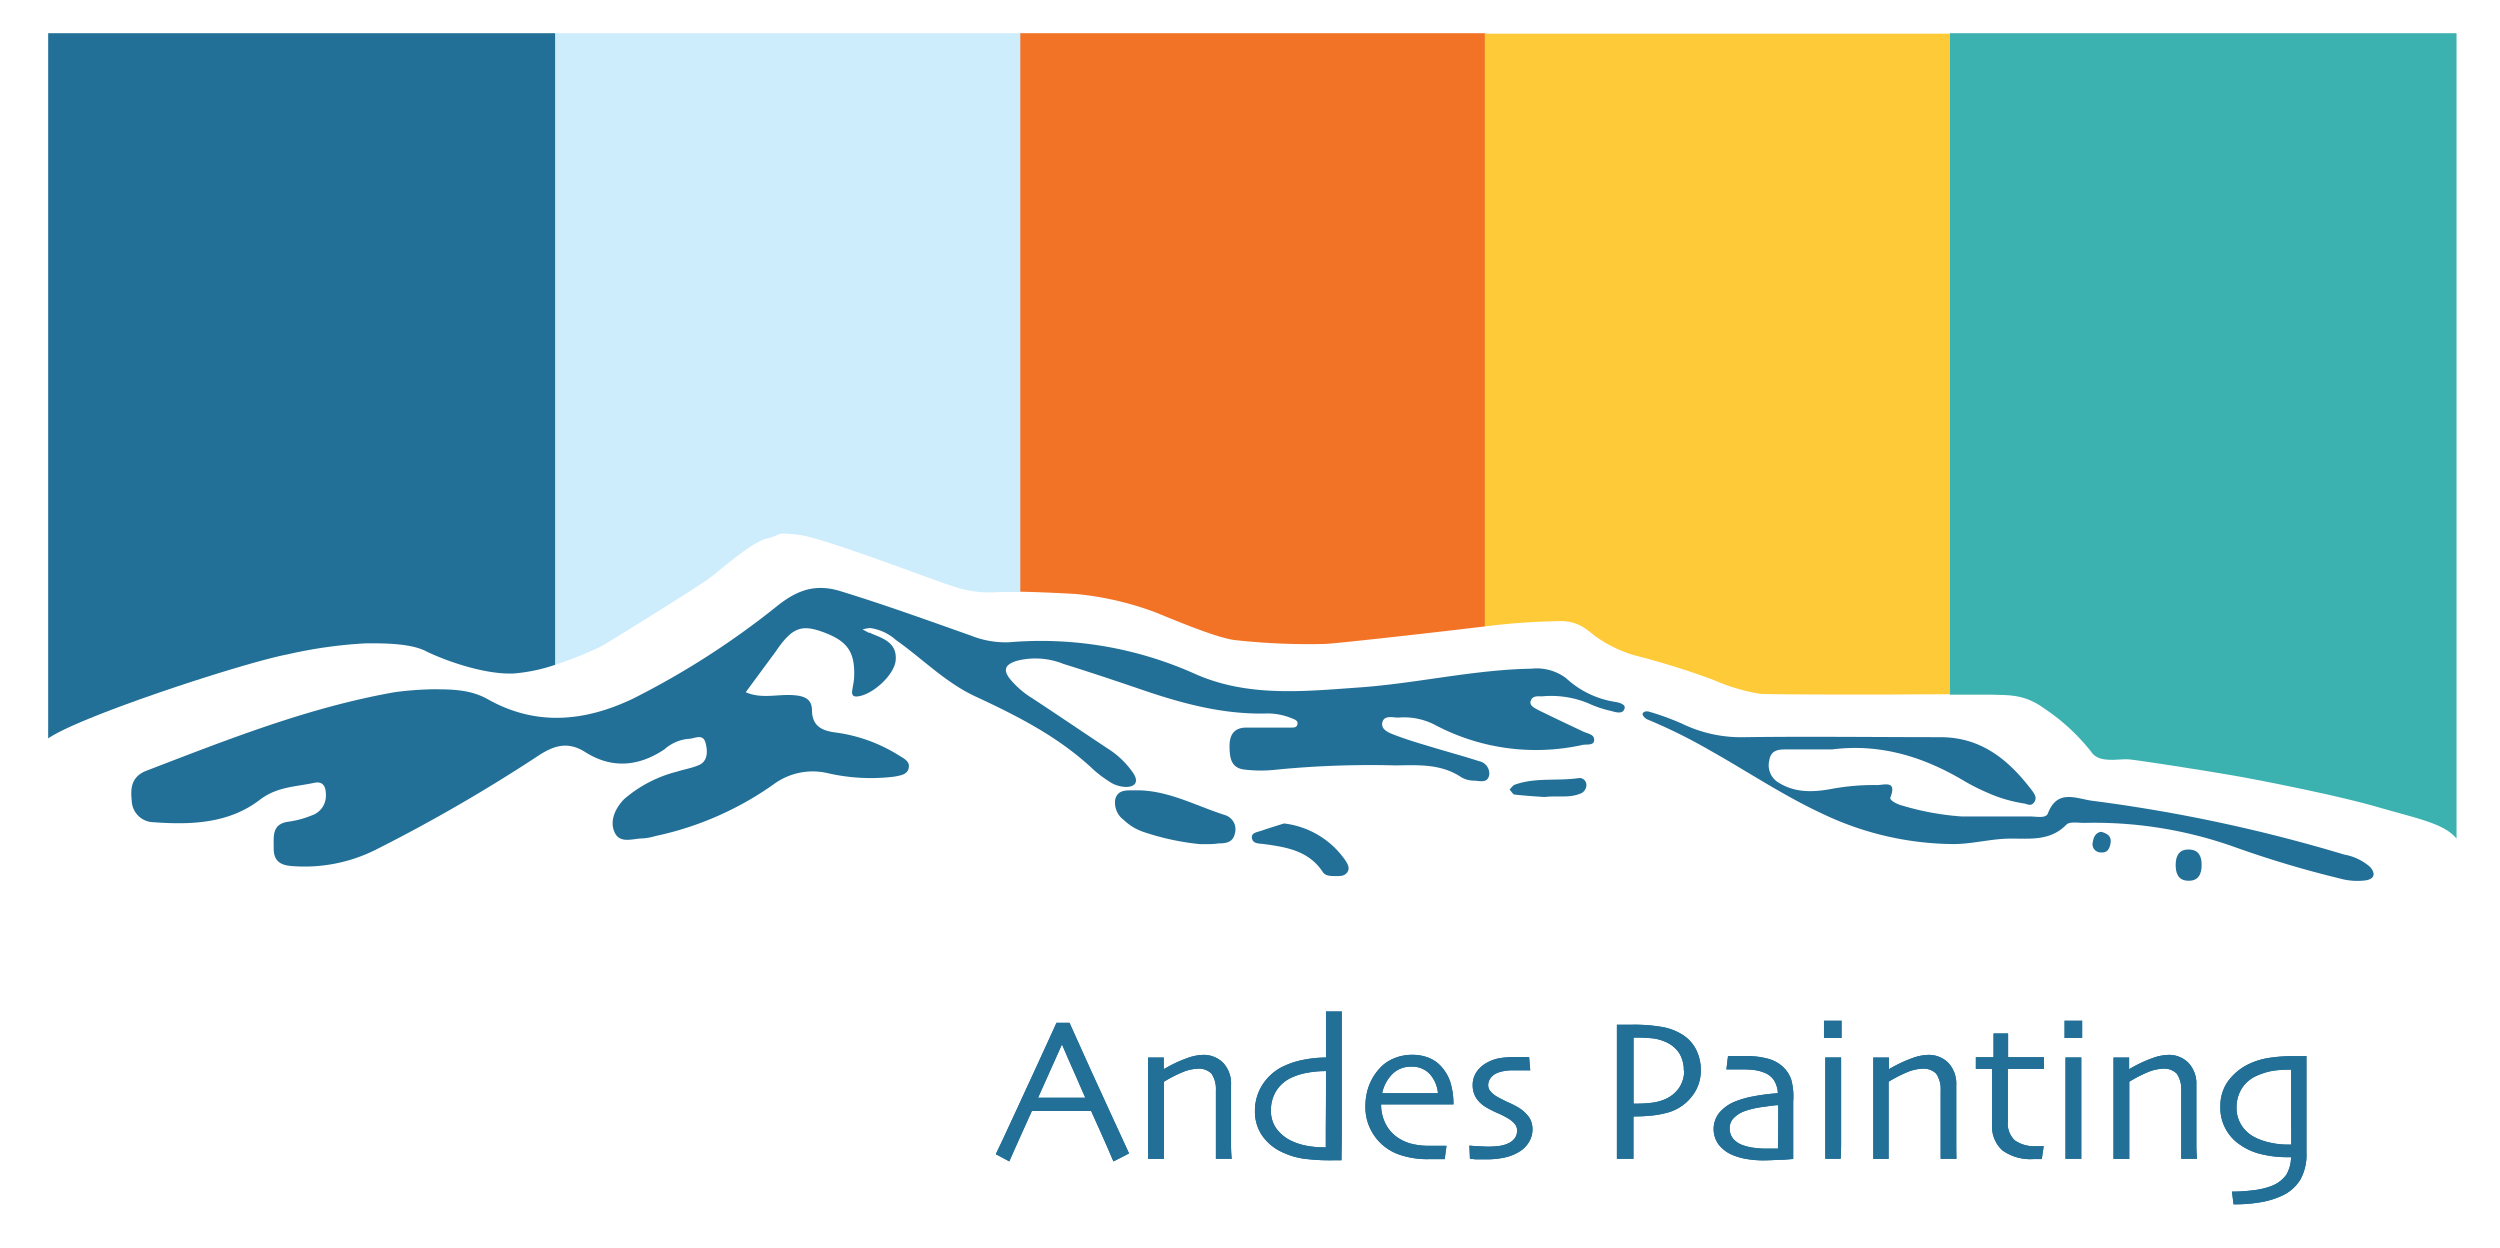 <svg id="Layer_1" data-name="Layer 1" xmlns="http://www.w3.org/2000/svg" viewBox="0 0 265.71 132.62"><defs><style>.cls-1{fill:#f27326;}.cls-2{fill:#cdecfc;}.cls-3{fill:#ffca37;}.cls-4{fill:#3bb1b0;}.cls-5{fill:#226f97;}</style></defs><title>logo-happy</title><path class="cls-1" d="M156.79,66.7c-2.5.31-14,1.62-15.89,1.74a71.31,71.31,0,0,1-9.75-.42c-2.21-.33-7-2.41-8.51-3a33.2,33.2,0,0,0-8.29-1.89c-2-.11-4.15-.21-5.94-.24V3.53h49.43V66.58Z"/><path class="cls-2" d="M105.88,62.94a11.64,11.64,0,0,1-4.46-.59c-1.63-.45-13.74-5.16-16.47-5.5s-1.76,0-3.42.38-4.86,3.28-6.16,4.24S64.65,68.3,63.8,68.74A40.09,40.09,0,0,1,59,70.66V3.53h49.44v59.4C107.45,62.91,106.58,62.91,105.88,62.94Z"/><path class="cls-3" d="M198.61,73.82c-2.07,0-10.65,0-11.57-.08a20.44,20.44,0,0,1-4.84-1.44,80.08,80.08,0,0,0-8.33-2.61,13.52,13.52,0,0,1-3.92-1.8c-1.16-.75-1.84-1.81-4-1.88a74.14,74.14,0,0,0-8.14.57v-63h49.44V73.79C204,73.79,199.88,73.83,198.61,73.82Z"/><path class="cls-4" d="M238.57,82.64c-2.62-.49-11.19-1.84-12.31-1.93s-3.17.47-4-.81a21.65,21.65,0,0,0-5.09-4.67c-2.16-1.55-3.93-1.31-5.45-1.4-.59,0-2.38,0-4.47,0V3.53h53.84v85.6c-1.3-1.6-4.06-2.1-8.3-3.33S241.19,83.13,238.57,82.64Z"/><path class="cls-5" d="M54.61,71.58c-3.29.15-7.72-1.55-9.38-2.39s-4.7-.83-6.4-.81a48.61,48.61,0,0,0-8.27,1.17c-4.69.89-22,6.55-25.44,8.93V3.53H59V70.66A18.22,18.22,0,0,1,54.61,71.58Z"/><path class="cls-5" d="M45.9,73.26c2.07,0,4.1,0,6,1.09,5.11,2.85,10.24,2.34,15.33-.07a86.75,86.75,0,0,0,15.53-10c2.11-1.63,4-2.25,6.63-1.43,4.65,1.43,9.21,3.08,13.79,4.7a9.87,9.87,0,0,0,4.1.71A40,40,0,0,1,127,71.62c5.59,2.49,11.52,1.87,17.4,1.45,6.15-.43,12.18-1.89,18.36-2a5.22,5.22,0,0,1,3.68,1,9.9,9.9,0,0,0,5.22,2.53c.42.06,1.17.27,1,.71-.19.65-.94.38-1.44.25a11.49,11.49,0,0,1-2.38-.8,10.35,10.35,0,0,0-4.94-.75c-.44,0-1-.09-1.2.45s.4.78.78,1c1.59.79,3.2,1.54,4.8,2.3.48.23,1.27.28,1.14,1-.09.48-.78.33-1.21.41A22.9,22.9,0,0,1,152.43,77a7.12,7.12,0,0,0-3.81-.73c-.61,0-1.52-.29-1.7.52s.81,1.14,1.45,1.38c1.4.53,2.84.94,4.27,1.37s3.05.87,4.56,1.36a1.34,1.34,0,0,1,1.08,1.46c-.17.93-1,.63-1.61.61a2.73,2.73,0,0,1-1.34-.35c-2.18-1.47-4.62-1.3-7.05-1.27a102,102,0,0,0-12.6.45,14.46,14.46,0,0,1-3.35,0c-1.5-.14-1.64-1.26-1.65-2.47s.47-2,1.79-2l4.77,0c.27,0,.59,0,.66-.35s-.21-.48-.47-.58a6.78,6.78,0,0,0-2.73-.57c-4.76.14-9.25-1.11-13.68-2.64-2.66-.91-5.32-1.79-8-2.63a8,8,0,0,0-4.94-.33c-1.31.41-1.5,1-.68,2a9.58,9.58,0,0,0,2.34,2c2.65,1.74,5.28,3.53,7.93,5.29a9.28,9.28,0,0,1,2.81,2.7c.55.87.19,1.43-.84,1.42A3.36,3.36,0,0,1,117.8,83a12,12,0,0,1-1.56-1.18c-3.66-3.47-8.07-5.71-12.57-7.8-3.19-1.48-5.61-4-8.45-6a5.18,5.18,0,0,0-2.74-1.27,3.76,3.76,0,0,0-.8.15l.65.35c.09,0,.19,0,.27.08,1.31.54,2.74,1,2.6,2.83-.12,1.55-2.44,3.69-4.06,3.86-.53.06-.62-.22-.56-.65s.18-.92.2-1.38c.11-2.62-.66-3.79-3.06-4.72s-3.4-.64-5,1.58l-.32.46-3.14,4.26c1.67.75,3.42.18,5.13.32,1.07.09,1.88.37,1.91,1.56,0,1.68,1,2.21,2.49,2.4a16.81,16.81,0,0,1,6.8,2.47c.48.29,1.11.61,1,1.22-.08.79-.87.87-1.51,1A20.35,20.35,0,0,1,88,82.18a7,7,0,0,0-5.79,1.19,33.9,33.9,0,0,1-12.51,5.48,6.62,6.62,0,0,1-1.37.26c-1.06,0-2.42.61-3-.63s.09-2.61,1-3.54A13.74,13.74,0,0,1,72,82c.71-.23,1.46-.35,2.15-.63C75.19,81,75.25,80,75,79c-.28-1.14-1.22-.45-1.87-.47a4.46,4.46,0,0,0-2.52,1.12c-2.74,1.82-5.57,2.08-8.4.29-1.78-1.13-3.23-.76-4.89.31A173.28,173.28,0,0,1,39.86,90.35a16.9,16.9,0,0,1-8.68,1.71c-1.36-.07-2.13-.51-2.09-2,0-1.21-.19-2.51,1.6-2.73a10.29,10.29,0,0,0,2.43-.66,2.2,2.2,0,0,0,1.52-2.14c0-.88-.25-1.55-1.28-1.32-2,.42-3.94.41-5.75,1.8-3.29,2.52-7.29,2.67-11.27,2.38A2.36,2.36,0,0,1,14,85.08c-.15-1.39,0-2.56,1.58-3.17,8.64-3.32,17.24-6.74,26.42-8.35A36.17,36.17,0,0,1,45.9,73.26Z"/><path class="cls-5" d="M194.74,79.65c-1.59,0-3.18,0-4.76,0-.86,0-1.75,0-1.93,1.15a2.15,2.15,0,0,0,1,2.39c1.82,1.13,3.79,1,5.72.64a24.3,24.3,0,0,1,4.73-.39c.76,0,2.14-.54,1.42,1.31-.13.32.73.74,1.29.88a28.94,28.94,0,0,0,6.32,1.15c2.43,0,4.86,0,7.29,0,.64,0,1.63.23,1.84-.33,1-2.62,3-1.57,4.71-1.34a166.78,166.78,0,0,1,26.79,5.72,5.65,5.65,0,0,1,2.75,1.32c.54.63.54,1.22-.41,1.41a6.83,6.83,0,0,1-2.77-.18,110.52,110.52,0,0,1-11.27-3.37,44.33,44.33,0,0,0-15.94-2.55c-.65,0-1.56-.16-1.9.19-1.73,1.78-3.91,1.46-6,1.48s-4.05.6-6.13.58a32.81,32.81,0,0,1-13.77-3.21c-4.16-1.93-7.93-4.47-11.9-6.7a57.39,57.39,0,0,0-6.76-3.35c-.22-.09-.51-.43-.48-.57.08-.3.47-.31.73-.23a28.89,28.89,0,0,1,3.41,1.24,14.4,14.4,0,0,0,6.75,1.46c6.92-.09,13.83,0,20.75,0,4.38,0,7.29,2.43,9.75,5.67.27.36.57.8.22,1.26s-.69.18-1.05.12a15.25,15.25,0,0,1-4-1.19,22.51,22.51,0,0,1-2.25-1.13C204.53,80.46,199.91,79,194.74,79.65Z"/><path class="cls-5" d="M127.56,89.72a27.11,27.11,0,0,1-6-1.29,5.62,5.62,0,0,1-2.13-1.29,2.26,2.26,0,0,1-.89-2.21c.29-1.06,1.27-.91,2.09-.93,3.45-.07,6.43,1.64,9.6,2.64a1.58,1.58,0,0,1,1,2c-.21.93-1,1-1.75,1C129,89.73,128.51,89.72,127.56,89.72Z"/><path class="cls-5" d="M136.47,87.52A9.24,9.24,0,0,1,143,91.46c.26.4.5.84.18,1.27s-.82.38-1.28.38-1,0-1.29-.4c-1.49-2.29-3.86-2.67-6.27-3-.53-.07-1.27,0-1.29-.75,0-.48.67-.54,1.09-.69C134.91,88,135.71,87.76,136.47,87.52Z"/><path class="cls-5" d="M164.15,84.71c-1-.07-2.06-.13-3.15-.26-.2,0-.37-.35-.56-.53.19-.18.34-.44.56-.52,2.22-.8,4.58-.36,6.86-.71a.74.74,0,0,1,.75.69,1,1,0,0,1-.73,1C166.72,84.83,165.5,84.55,164.15,84.71Z"/><path class="cls-5" d="M234,91.94c0,1-.38,1.71-1.45,1.67s-1.32-.82-1.31-1.73.36-1.63,1.44-1.59S234,91.11,234,91.94Z"/><path class="cls-5" d="M223.32,88.41c.73.19,1.11.53,1,1.19s-.38,1.07-1.05,1a.87.87,0,0,1-.83-1.13C222.52,88.9,222.8,88.47,223.32,88.41Z"/><path class="cls-5" d="M120,122.59l-1.66.85-.68-1.58c-.43-1-1-2.24-1.69-3.78h-6.3c-.75,1.65-1.32,2.93-1.73,3.84s-.63,1.42-.67,1.52l-1.43-.77c.19-.37.95-2,2.28-4.88s2.73-5.91,4.17-9.08h1.38q2.13,4.76,4.19,9.23T120,122.59Zm-4.63-5.87c-.37-.87-.77-1.77-1.19-2.72s-.86-1.93-1.31-3h0l-1.29,2.88c-.5,1.14-.92,2.07-1.25,2.79h5.09Z"/><path class="cls-5" d="M130.91,123.16h-1.68c0-.2,0-.86,0-2s0-1.8,0-2.07,0-.91,0-1.63,0-1.25,0-1.58a2.93,2.93,0,0,0-.46-1.76,1.88,1.88,0,0,0-1.51-.53,4.6,4.6,0,0,0-1.61.38,14.13,14.13,0,0,0-1.94,1c0,.08,0,.5,0,1.27s0,1.47,0,2.1c0,.82,0,1.81,0,3s0,1.77,0,1.83h-1.68s0-.49,0-1.31,0-2,0-3.65v-2.62c0-1,0-2.06,0-3.19h1.66v1.24a14.28,14.28,0,0,1,2.49-1.18,5.19,5.19,0,0,1,1.65-.34,2.91,2.91,0,0,1,2.19.86,3.23,3.23,0,0,1,.82,2.34c0,.9,0,1.67,0,2.32s0,1.17,0,1.58c0,.64,0,1.45,0,2.42S130.91,123.11,130.91,123.16Z"/><path class="cls-5" d="M142.58,123.32h-.94a21.33,21.33,0,0,1-3.15-.18,8,8,0,0,1-2.23-.69,5.23,5.23,0,0,1-2.15-1.81,4.49,4.49,0,0,1-.73-2.51,5.1,5.1,0,0,1,.82-2.87,5.4,5.4,0,0,1,2.36-2,8.78,8.78,0,0,1,2.08-.64,12.07,12.07,0,0,1,2.29-.22l0-4.9h1.68c0,.14,0,1.13,0,3s0,3.72,0,5.61c0,1.49,0,2.85,0,4.06S142.58,122.45,142.58,123.32Zm-1.65-7.48v-2a10.63,10.63,0,0,0-2,.18,6.67,6.67,0,0,0-1.61.49,3.77,3.77,0,0,0-1.65,1.39,3.88,3.88,0,0,0-.59,2.14,3.21,3.21,0,0,0,.56,1.88,4.16,4.16,0,0,0,1.41,1.23,6.31,6.31,0,0,0,1.65.59,9.38,9.38,0,0,0,1.94.2h.27c0-.07,0-.6,0-1.59S140.93,117.88,140.93,115.84Z"/><path class="cls-5" d="M154.48,117.38h-7.69a4.5,4.5,0,0,0,.48,2.07A3.88,3.88,0,0,0,148.7,121a4.71,4.71,0,0,0,1.41.59,7.92,7.92,0,0,0,1.89.19q.62,0,1.11,0l.63,0-.19,1.42-.57,0c-.32,0-.69,0-1.13,0a9.09,9.09,0,0,1-3-.44,5.32,5.32,0,0,1-3.25-2.88,5.15,5.15,0,0,1-.48-2.25,6.33,6.33,0,0,1,.36-2.19,5.8,5.8,0,0,1,1.09-1.82,4.17,4.17,0,0,1,1.56-1.12,4.93,4.93,0,0,1,1.93-.39,4.75,4.75,0,0,1,1.75.3,3.57,3.57,0,0,1,1.33.9,4.62,4.62,0,0,1,1,1.68A7.9,7.9,0,0,1,154.48,117.38Zm-1.65-1.19a3.48,3.48,0,0,0-.9-2.07,2.54,2.54,0,0,0-1.92-.75,2.76,2.76,0,0,0-2,.76,4.07,4.07,0,0,0-1.11,2.06Z"/><path class="cls-5" d="M162.88,120a2.57,2.57,0,0,1-.39,1.4,2.9,2.9,0,0,1-1,1,5,5,0,0,1-1.54.62,9.15,9.15,0,0,1-2,.2c-.35,0-.71,0-1.09,0l-.63-.06-.06-1.4.73.06c.43,0,.86.05,1.29.05a9.42,9.42,0,0,0,1-.06,3.19,3.19,0,0,0,1-.24,1.9,1.9,0,0,0,.79-.57,1.34,1.34,0,0,0,.26-.82,1.08,1.08,0,0,0-.23-.71,2.73,2.73,0,0,0-.61-.53,8.72,8.72,0,0,0-1.17-.61,11.87,11.87,0,0,1-1.24-.62,3.29,3.29,0,0,1-1.09-1,2.56,2.56,0,0,1-.38-1.39,2.49,2.49,0,0,1,.43-1.41,3.16,3.16,0,0,1,1.16-1,4.22,4.22,0,0,1,1.39-.46,10.87,10.87,0,0,1,1.48-.11l1.06,0,.48,0,.12,1.42-.65,0c-.39,0-.82,0-1.28,0a4.59,4.59,0,0,0-.93.09,3.24,3.24,0,0,0-.76.24,1.61,1.61,0,0,0-.65.57,1.26,1.26,0,0,0-.2.64,1,1,0,0,0,.28.73,2.37,2.37,0,0,0,.65.52c.29.17.69.38,1.19.61a9.57,9.57,0,0,1,1.1.56,3.77,3.77,0,0,1,1.14,1.05A2.34,2.34,0,0,1,162.88,120Z"/><path class="cls-5" d="M180.77,113.78a4.39,4.39,0,0,1-1,2.81,4.89,4.89,0,0,1-2.68,1.7,10.14,10.14,0,0,1-1.58.28,18.22,18.22,0,0,1-1.9.09l0,4.5h-1.76q0-.64,0-2.37c0-1.15,0-2.94,0-5.35,0-.77,0-1.7,0-2.82s0-2.35,0-3.71h1.62a17.57,17.57,0,0,1,3.13.23,6,6,0,0,1,2.17.8,4,4,0,0,1,1.48,1.58A4.84,4.84,0,0,1,180.77,113.78Zm-1.81,0a3.41,3.41,0,0,0-.5-1.87,3.32,3.32,0,0,0-1.53-1.21,4.51,4.51,0,0,0-1.39-.35,15.11,15.11,0,0,0-1.53-.07h-.39c0,.08,0,.61,0,1.6s0,1.76,0,2.34,0,1.14,0,1.86,0,1.13,0,1.22H174a13.71,13.71,0,0,0,1.52-.09,5.15,5.15,0,0,0,1.38-.35,3.53,3.53,0,0,0,1.52-1.18A3.27,3.27,0,0,0,179,113.78Z"/><path class="cls-5" d="M190.59,117.09c0,1.76,0,3.19,0,4.3s0,1.7,0,1.79l-1,.08c-.59,0-1.35.07-2.28.07a10.45,10.45,0,0,1-1.75-.16,6.44,6.44,0,0,1-1.53-.46,3.66,3.66,0,0,1-1.37-1.07,2.79,2.79,0,0,1,.09-3.39,4.32,4.32,0,0,1,1.73-1.2,10,10,0,0,1,1.85-.52,22,22,0,0,1,2.63-.34,2.88,2.88,0,0,0-.41-1.37,2.2,2.2,0,0,0-1-.8,4.75,4.75,0,0,0-1-.28,10.38,10.38,0,0,0-1.34-.08q-.48,0-.81,0l-.91,0,.17-1.42.63,0q.48,0,1.29,0a8.89,8.89,0,0,1,2.24.26,3.89,3.89,0,0,1,1.64.85,3.47,3.47,0,0,1,.91,1.36A6.89,6.89,0,0,1,190.59,117.09ZM189,119.66v-.92c0-.37,0-.79,0-1.28-.31,0-.86.08-1.64.19a9.51,9.51,0,0,0-2,.47,3.14,3.14,0,0,0-1.05.67,1.49,1.49,0,0,0-.47,1.11,1.68,1.68,0,0,0,.4,1.17,2.46,2.46,0,0,0,1.07.67,5.5,5.5,0,0,0,1.16.26,9.41,9.41,0,0,0,1.33.08h.52l.65,0s0-.28,0-.7Z"/><path class="cls-5" d="M195.73,110.32h-1.87v-1.83h1.87Zm-.1,12.84H194q0-.18,0-2.1c0-1.28,0-2.34,0-3.18v-2.41c0-.88,0-1.91,0-3.08h1.68c0,1,0,2,0,2.86s0,1.69,0,2.38c0,1.66,0,3,0,4S195.63,123.13,195.63,123.16Z"/><path class="cls-5" d="M207.94,123.16h-1.68c0-.2,0-.86,0-2s0-1.8,0-2.07,0-.91,0-1.63,0-1.25,0-1.58a2.92,2.92,0,0,0-.47-1.76,1.88,1.88,0,0,0-1.51-.53,4.6,4.6,0,0,0-1.61.38,14.72,14.72,0,0,0-1.94,1c0,.08,0,.5,0,1.27s0,1.47,0,2.1c0,.82,0,1.81,0,3s0,1.77,0,1.83H199.1s0-.49,0-1.31,0-2,0-3.65c0-.75,0-1.62,0-2.62s0-2.06,0-3.19h1.66v1.24a14.63,14.63,0,0,1,2.49-1.18,5.19,5.19,0,0,1,1.65-.34,2.91,2.91,0,0,1,2.19.86,3.23,3.23,0,0,1,.83,2.34c0,.9,0,1.67,0,2.32s0,1.17,0,1.58c0,.64,0,1.45,0,2.42S207.94,123.11,207.94,123.16Z"/><path class="cls-5" d="M217.21,121.84l-.2,1.35-.36,0h-.51a5.13,5.13,0,0,1-3.3-.91,3.41,3.41,0,0,1-1.11-2.79c0-.79,0-1.63,0-2.54s0-2,0-3.35H210v-1.24h1.88v-2.52h1.55v2.52h3.81v1.24H213.4c0,.15,0,.59,0,1.33s0,1.29,0,1.64v2.64a2.45,2.45,0,0,0,.75,2,3.63,3.63,0,0,0,2.3.61h.8Z"/><path class="cls-5" d="M221.3,110.32h-1.87v-1.83h1.87Zm-.09,12.84h-1.68c0-.12,0-.82,0-2.1s0-2.34,0-3.18,0-1.54,0-2.41,0-1.91,0-3.08h1.68c0,1,0,2,0,2.86s0,1.69,0,2.38c0,1.66,0,3,0,4S221.21,123.13,221.21,123.16Z"/><path class="cls-5" d="M233.51,123.16h-1.68c0-.2,0-.86,0-2s0-1.8,0-2.07v-1.63c0-.72,0-1.25,0-1.58a2.92,2.92,0,0,0-.47-1.76,1.86,1.86,0,0,0-1.51-.53,4.65,4.65,0,0,0-1.61.38,14.63,14.63,0,0,0-1.93,1c0,.08,0,.5,0,1.27s0,1.47,0,2.1c0,.82,0,1.81,0,3s0,1.77,0,1.83h-1.68s0-.49,0-1.31,0-2,0-3.65c0-.75,0-1.62,0-2.62s0-2.06,0-3.19h1.66v1.24a14.25,14.25,0,0,1,2.48-1.18,5.3,5.3,0,0,1,1.66-.34,2.88,2.88,0,0,1,2.18.86,3.23,3.23,0,0,1,.83,2.34c0,.9,0,1.67,0,2.32s0,1.17,0,1.58c0,.64,0,1.45,0,2.42S233.51,123.11,233.51,123.16Z"/><path class="cls-5" d="M245.14,112.29c0,.16,0,.86,0,2.11s0,2.44,0,3.56c0,.77,0,1.55,0,2.34s0,1.53,0,2.19a5.47,5.47,0,0,1-.63,2.85,4.42,4.42,0,0,1-1.77,1.65,8.71,8.71,0,0,1-2.2.74,15.79,15.79,0,0,1-3.15.27l-.17-1.35c.83,0,1.57-.06,2.23-.14a7.93,7.93,0,0,0,1.8-.4,3.47,3.47,0,0,0,1.74-1.24,3.73,3.73,0,0,0,.51-1.88H243a11.33,11.33,0,0,1-2.61-.31,6.36,6.36,0,0,1-2.29-1,4.71,4.71,0,0,1-2.11-4.14,4.44,4.44,0,0,1,.82-2.63,5.83,5.83,0,0,1,2.19-1.81,7.52,7.52,0,0,1,2.14-.66,17.12,17.12,0,0,1,2.79-.19h1.23ZM243.51,118c0-.51,0-1.15,0-1.92s0-1.56,0-2.39h-.28a10.81,10.81,0,0,0-1.73.13,7.07,7.07,0,0,0-1.56.48,3.59,3.59,0,0,0-1.66,1.37,3.73,3.73,0,0,0-.57,2,3.44,3.44,0,0,0,.57,2,3.67,3.67,0,0,0,1.52,1.28,6.69,6.69,0,0,0,1.51.5,8.1,8.1,0,0,0,1.81.2h.4c0-.09,0-.48,0-1.19S243.51,118.91,243.51,118Z"/><path class="cls-5" d="M120,122.59l-1.66.85-.68-1.58c-.43-1-1-2.24-1.69-3.78h-6.3c-.75,1.65-1.32,2.93-1.73,3.84s-.63,1.42-.67,1.52l-1.43-.77c.19-.37.95-2,2.28-4.88s2.73-5.91,4.17-9.08h1.38q2.13,4.76,4.19,9.23T120,122.59Zm-4.63-5.87c-.37-.87-.77-1.77-1.19-2.72s-.86-1.93-1.31-3h0l-1.29,2.88c-.5,1.14-.92,2.07-1.25,2.79h5.09Z"/><path class="cls-5" d="M130.91,123.16h-1.68c0-.2,0-.86,0-2s0-1.8,0-2.07,0-.91,0-1.63,0-1.25,0-1.58a2.93,2.93,0,0,0-.46-1.76,1.88,1.88,0,0,0-1.51-.53,4.6,4.6,0,0,0-1.61.38,14.13,14.13,0,0,0-1.94,1c0,.08,0,.5,0,1.27s0,1.47,0,2.1c0,.82,0,1.81,0,3s0,1.77,0,1.83h-1.68s0-.49,0-1.31,0-2,0-3.65v-2.62c0-1,0-2.06,0-3.19h1.66v1.24a14.28,14.28,0,0,1,2.49-1.18,5.19,5.19,0,0,1,1.65-.34,2.91,2.91,0,0,1,2.19.86,3.23,3.23,0,0,1,.82,2.34c0,.9,0,1.67,0,2.32s0,1.17,0,1.58c0,.64,0,1.45,0,2.42S130.91,123.11,130.91,123.16Z"/><path class="cls-5" d="M142.58,123.32h-.94a21.33,21.33,0,0,1-3.15-.18,8,8,0,0,1-2.23-.69,5.23,5.23,0,0,1-2.15-1.81,4.49,4.49,0,0,1-.73-2.51,5.1,5.1,0,0,1,.82-2.87,5.4,5.4,0,0,1,2.36-2,8.78,8.78,0,0,1,2.08-.64,12.07,12.07,0,0,1,2.29-.22l0-4.9h1.68c0,.14,0,1.13,0,3s0,3.72,0,5.61c0,1.49,0,2.85,0,4.06S142.58,122.45,142.58,123.32Zm-1.65-7.48v-2a10.63,10.63,0,0,0-2,.18,6.67,6.67,0,0,0-1.61.49,3.77,3.77,0,0,0-1.65,1.39,3.88,3.88,0,0,0-.59,2.14,3.21,3.21,0,0,0,.56,1.88,4.16,4.16,0,0,0,1.41,1.23,6.31,6.31,0,0,0,1.65.59,9.38,9.38,0,0,0,1.94.2h.27c0-.07,0-.6,0-1.59S140.93,117.88,140.93,115.84Z"/><path class="cls-5" d="M154.48,117.38h-7.69a4.5,4.5,0,0,0,.48,2.07A3.88,3.88,0,0,0,148.7,121a4.71,4.71,0,0,0,1.41.59,7.92,7.92,0,0,0,1.89.19q.62,0,1.11,0l.63,0-.19,1.42-.57,0c-.32,0-.69,0-1.13,0a9.09,9.09,0,0,1-3-.44,5.32,5.32,0,0,1-3.25-2.88,5.15,5.15,0,0,1-.48-2.25,6.33,6.33,0,0,1,.36-2.19,5.8,5.8,0,0,1,1.09-1.82,4.17,4.17,0,0,1,1.56-1.12,4.93,4.93,0,0,1,1.93-.39,4.75,4.75,0,0,1,1.75.3,3.57,3.57,0,0,1,1.33.9,4.62,4.62,0,0,1,1,1.68A7.9,7.9,0,0,1,154.48,117.38Zm-1.65-1.19a3.48,3.48,0,0,0-.9-2.07,2.54,2.54,0,0,0-1.92-.75,2.76,2.76,0,0,0-2,.76,4.07,4.07,0,0,0-1.11,2.06Z"/><path class="cls-5" d="M162.88,120a2.57,2.57,0,0,1-.39,1.4,2.9,2.9,0,0,1-1,1,5,5,0,0,1-1.54.62,9.15,9.15,0,0,1-2,.2c-.35,0-.71,0-1.09,0l-.63-.06-.06-1.4.73.06c.43,0,.86.05,1.29.05a9.42,9.42,0,0,0,1-.06,3.19,3.19,0,0,0,1-.24,1.9,1.9,0,0,0,.79-.57,1.34,1.34,0,0,0,.26-.82,1.08,1.08,0,0,0-.23-.71,2.73,2.73,0,0,0-.61-.53,8.72,8.72,0,0,0-1.17-.61,11.87,11.87,0,0,1-1.24-.62,3.29,3.29,0,0,1-1.09-1,2.56,2.56,0,0,1-.38-1.39,2.49,2.49,0,0,1,.43-1.41,3.16,3.16,0,0,1,1.16-1,4.22,4.22,0,0,1,1.39-.46,10.87,10.87,0,0,1,1.48-.11l1.06,0,.48,0,.12,1.42-.65,0c-.39,0-.82,0-1.28,0a4.59,4.59,0,0,0-.93.09,3.24,3.24,0,0,0-.76.24,1.61,1.61,0,0,0-.65.57,1.26,1.26,0,0,0-.2.64,1,1,0,0,0,.28.73,2.37,2.37,0,0,0,.65.52c.29.17.69.38,1.19.61a9.57,9.57,0,0,1,1.1.56,3.77,3.77,0,0,1,1.14,1.05A2.34,2.34,0,0,1,162.88,120Z"/><path class="cls-5" d="M180.77,113.78a4.39,4.39,0,0,1-1,2.81,4.89,4.89,0,0,1-2.68,1.7,10.14,10.14,0,0,1-1.58.28,18.22,18.22,0,0,1-1.9.09l0,4.5h-1.76q0-.64,0-2.37c0-1.15,0-2.94,0-5.35,0-.77,0-1.7,0-2.82s0-2.35,0-3.71h1.62a17.57,17.57,0,0,1,3.13.23,6,6,0,0,1,2.17.8,4,4,0,0,1,1.48,1.58A4.84,4.84,0,0,1,180.77,113.78Zm-1.81,0a3.41,3.41,0,0,0-.5-1.87,3.32,3.32,0,0,0-1.53-1.21,4.51,4.51,0,0,0-1.39-.35,15.11,15.11,0,0,0-1.53-.07h-.39c0,.08,0,.61,0,1.6s0,1.76,0,2.34,0,1.14,0,1.86,0,1.13,0,1.22H174a13.71,13.71,0,0,0,1.52-.09,5.15,5.15,0,0,0,1.38-.35,3.53,3.53,0,0,0,1.52-1.18A3.27,3.27,0,0,0,179,113.78Z"/><path class="cls-5" d="M190.59,117.09c0,1.76,0,3.19,0,4.3s0,1.7,0,1.79l-1,.08c-.59,0-1.35.07-2.28.07a10.45,10.45,0,0,1-1.75-.16,6.44,6.44,0,0,1-1.53-.46,3.66,3.66,0,0,1-1.37-1.07,2.79,2.79,0,0,1,.09-3.39,4.32,4.32,0,0,1,1.73-1.2,10,10,0,0,1,1.85-.52,22,22,0,0,1,2.63-.34,2.88,2.88,0,0,0-.41-1.37,2.2,2.2,0,0,0-1-.8,4.75,4.75,0,0,0-1-.28,10.38,10.38,0,0,0-1.34-.08q-.48,0-.81,0l-.91,0,.17-1.42.63,0q.48,0,1.29,0a8.89,8.89,0,0,1,2.24.26,3.89,3.89,0,0,1,1.64.85,3.47,3.47,0,0,1,.91,1.36A6.89,6.89,0,0,1,190.59,117.09ZM189,119.66v-.92c0-.37,0-.79,0-1.28-.31,0-.86.08-1.64.19a9.51,9.51,0,0,0-2,.47,3.14,3.14,0,0,0-1.05.67,1.49,1.49,0,0,0-.47,1.11,1.68,1.68,0,0,0,.4,1.17,2.46,2.46,0,0,0,1.07.67,5.5,5.5,0,0,0,1.16.26,9.41,9.41,0,0,0,1.33.08h.52l.65,0s0-.28,0-.7Z"/><path class="cls-5" d="M195.73,110.32h-1.87v-1.83h1.87Zm-.1,12.84H194q0-.18,0-2.1c0-1.28,0-2.34,0-3.18v-2.41c0-.88,0-1.91,0-3.08h1.68c0,1,0,2,0,2.86s0,1.69,0,2.38c0,1.66,0,3,0,4S195.63,123.13,195.63,123.16Z"/><path class="cls-5" d="M207.94,123.16h-1.68c0-.2,0-.86,0-2s0-1.8,0-2.07,0-.91,0-1.63,0-1.25,0-1.58a2.92,2.92,0,0,0-.47-1.76,1.88,1.88,0,0,0-1.51-.53,4.6,4.6,0,0,0-1.61.38,14.72,14.72,0,0,0-1.94,1c0,.08,0,.5,0,1.27s0,1.47,0,2.1c0,.82,0,1.81,0,3s0,1.77,0,1.83H199.1s0-.49,0-1.31,0-2,0-3.65c0-.75,0-1.62,0-2.62s0-2.06,0-3.19h1.66v1.24a14.63,14.63,0,0,1,2.49-1.18,5.19,5.19,0,0,1,1.65-.34,2.91,2.91,0,0,1,2.19.86,3.23,3.23,0,0,1,.83,2.34c0,.9,0,1.67,0,2.32s0,1.17,0,1.58c0,.64,0,1.45,0,2.42S207.94,123.11,207.94,123.16Z"/><path class="cls-5" d="M217.21,121.84l-.2,1.35-.36,0h-.51a5.13,5.13,0,0,1-3.3-.91,3.41,3.41,0,0,1-1.11-2.79c0-.79,0-1.63,0-2.54s0-2,0-3.35H210v-1.24h1.88v-2.52h1.55v2.52h3.81v1.24H213.4c0,.15,0,.59,0,1.33s0,1.29,0,1.64v2.64a2.45,2.45,0,0,0,.75,2,3.63,3.63,0,0,0,2.3.61h.8Z"/><path class="cls-5" d="M221.3,110.32h-1.87v-1.83h1.87Zm-.09,12.84h-1.68c0-.12,0-.82,0-2.1s0-2.34,0-3.18,0-1.54,0-2.41,0-1.91,0-3.08h1.68c0,1,0,2,0,2.86s0,1.69,0,2.38c0,1.66,0,3,0,4S221.21,123.13,221.21,123.16Z"/><path class="cls-5" d="M233.51,123.16h-1.68c0-.2,0-.86,0-2s0-1.8,0-2.07v-1.63c0-.72,0-1.25,0-1.58a2.92,2.92,0,0,0-.47-1.76,1.86,1.86,0,0,0-1.51-.53,4.65,4.65,0,0,0-1.61.38,14.63,14.63,0,0,0-1.93,1c0,.08,0,.5,0,1.27s0,1.47,0,2.1c0,.82,0,1.81,0,3s0,1.77,0,1.83h-1.68s0-.49,0-1.31,0-2,0-3.65c0-.75,0-1.62,0-2.62s0-2.06,0-3.19h1.66v1.24a14.25,14.25,0,0,1,2.48-1.18,5.3,5.3,0,0,1,1.66-.34,2.88,2.88,0,0,1,2.18.86,3.23,3.23,0,0,1,.83,2.34c0,.9,0,1.67,0,2.32s0,1.17,0,1.58c0,.64,0,1.45,0,2.42S233.51,123.11,233.51,123.16Z"/><path class="cls-5" d="M245.14,112.29c0,.16,0,.86,0,2.11s0,2.44,0,3.56c0,.77,0,1.55,0,2.34s0,1.53,0,2.19a5.47,5.47,0,0,1-.63,2.85,4.42,4.42,0,0,1-1.77,1.65,8.71,8.71,0,0,1-2.2.74,15.79,15.79,0,0,1-3.15.27l-.17-1.35c.83,0,1.57-.06,2.23-.14a7.93,7.93,0,0,0,1.8-.4,3.47,3.47,0,0,0,1.74-1.24,3.73,3.73,0,0,0,.51-1.88H243a11.33,11.33,0,0,1-2.61-.31,6.36,6.36,0,0,1-2.29-1,4.71,4.71,0,0,1-2.11-4.14,4.44,4.44,0,0,1,.82-2.63,5.83,5.83,0,0,1,2.19-1.81,7.52,7.52,0,0,1,2.14-.66,17.12,17.12,0,0,1,2.79-.19h1.23ZM243.51,118c0-.51,0-1.15,0-1.92s0-1.56,0-2.39h-.28a10.81,10.81,0,0,0-1.73.13,7.07,7.07,0,0,0-1.56.48,3.59,3.59,0,0,0-1.66,1.37,3.73,3.73,0,0,0-.57,2,3.44,3.44,0,0,0,.57,2,3.67,3.67,0,0,0,1.52,1.28,6.69,6.69,0,0,0,1.51.5,8.1,8.1,0,0,0,1.81.2h.4c0-.09,0-.48,0-1.19S243.51,118.91,243.51,118Z"/></svg>